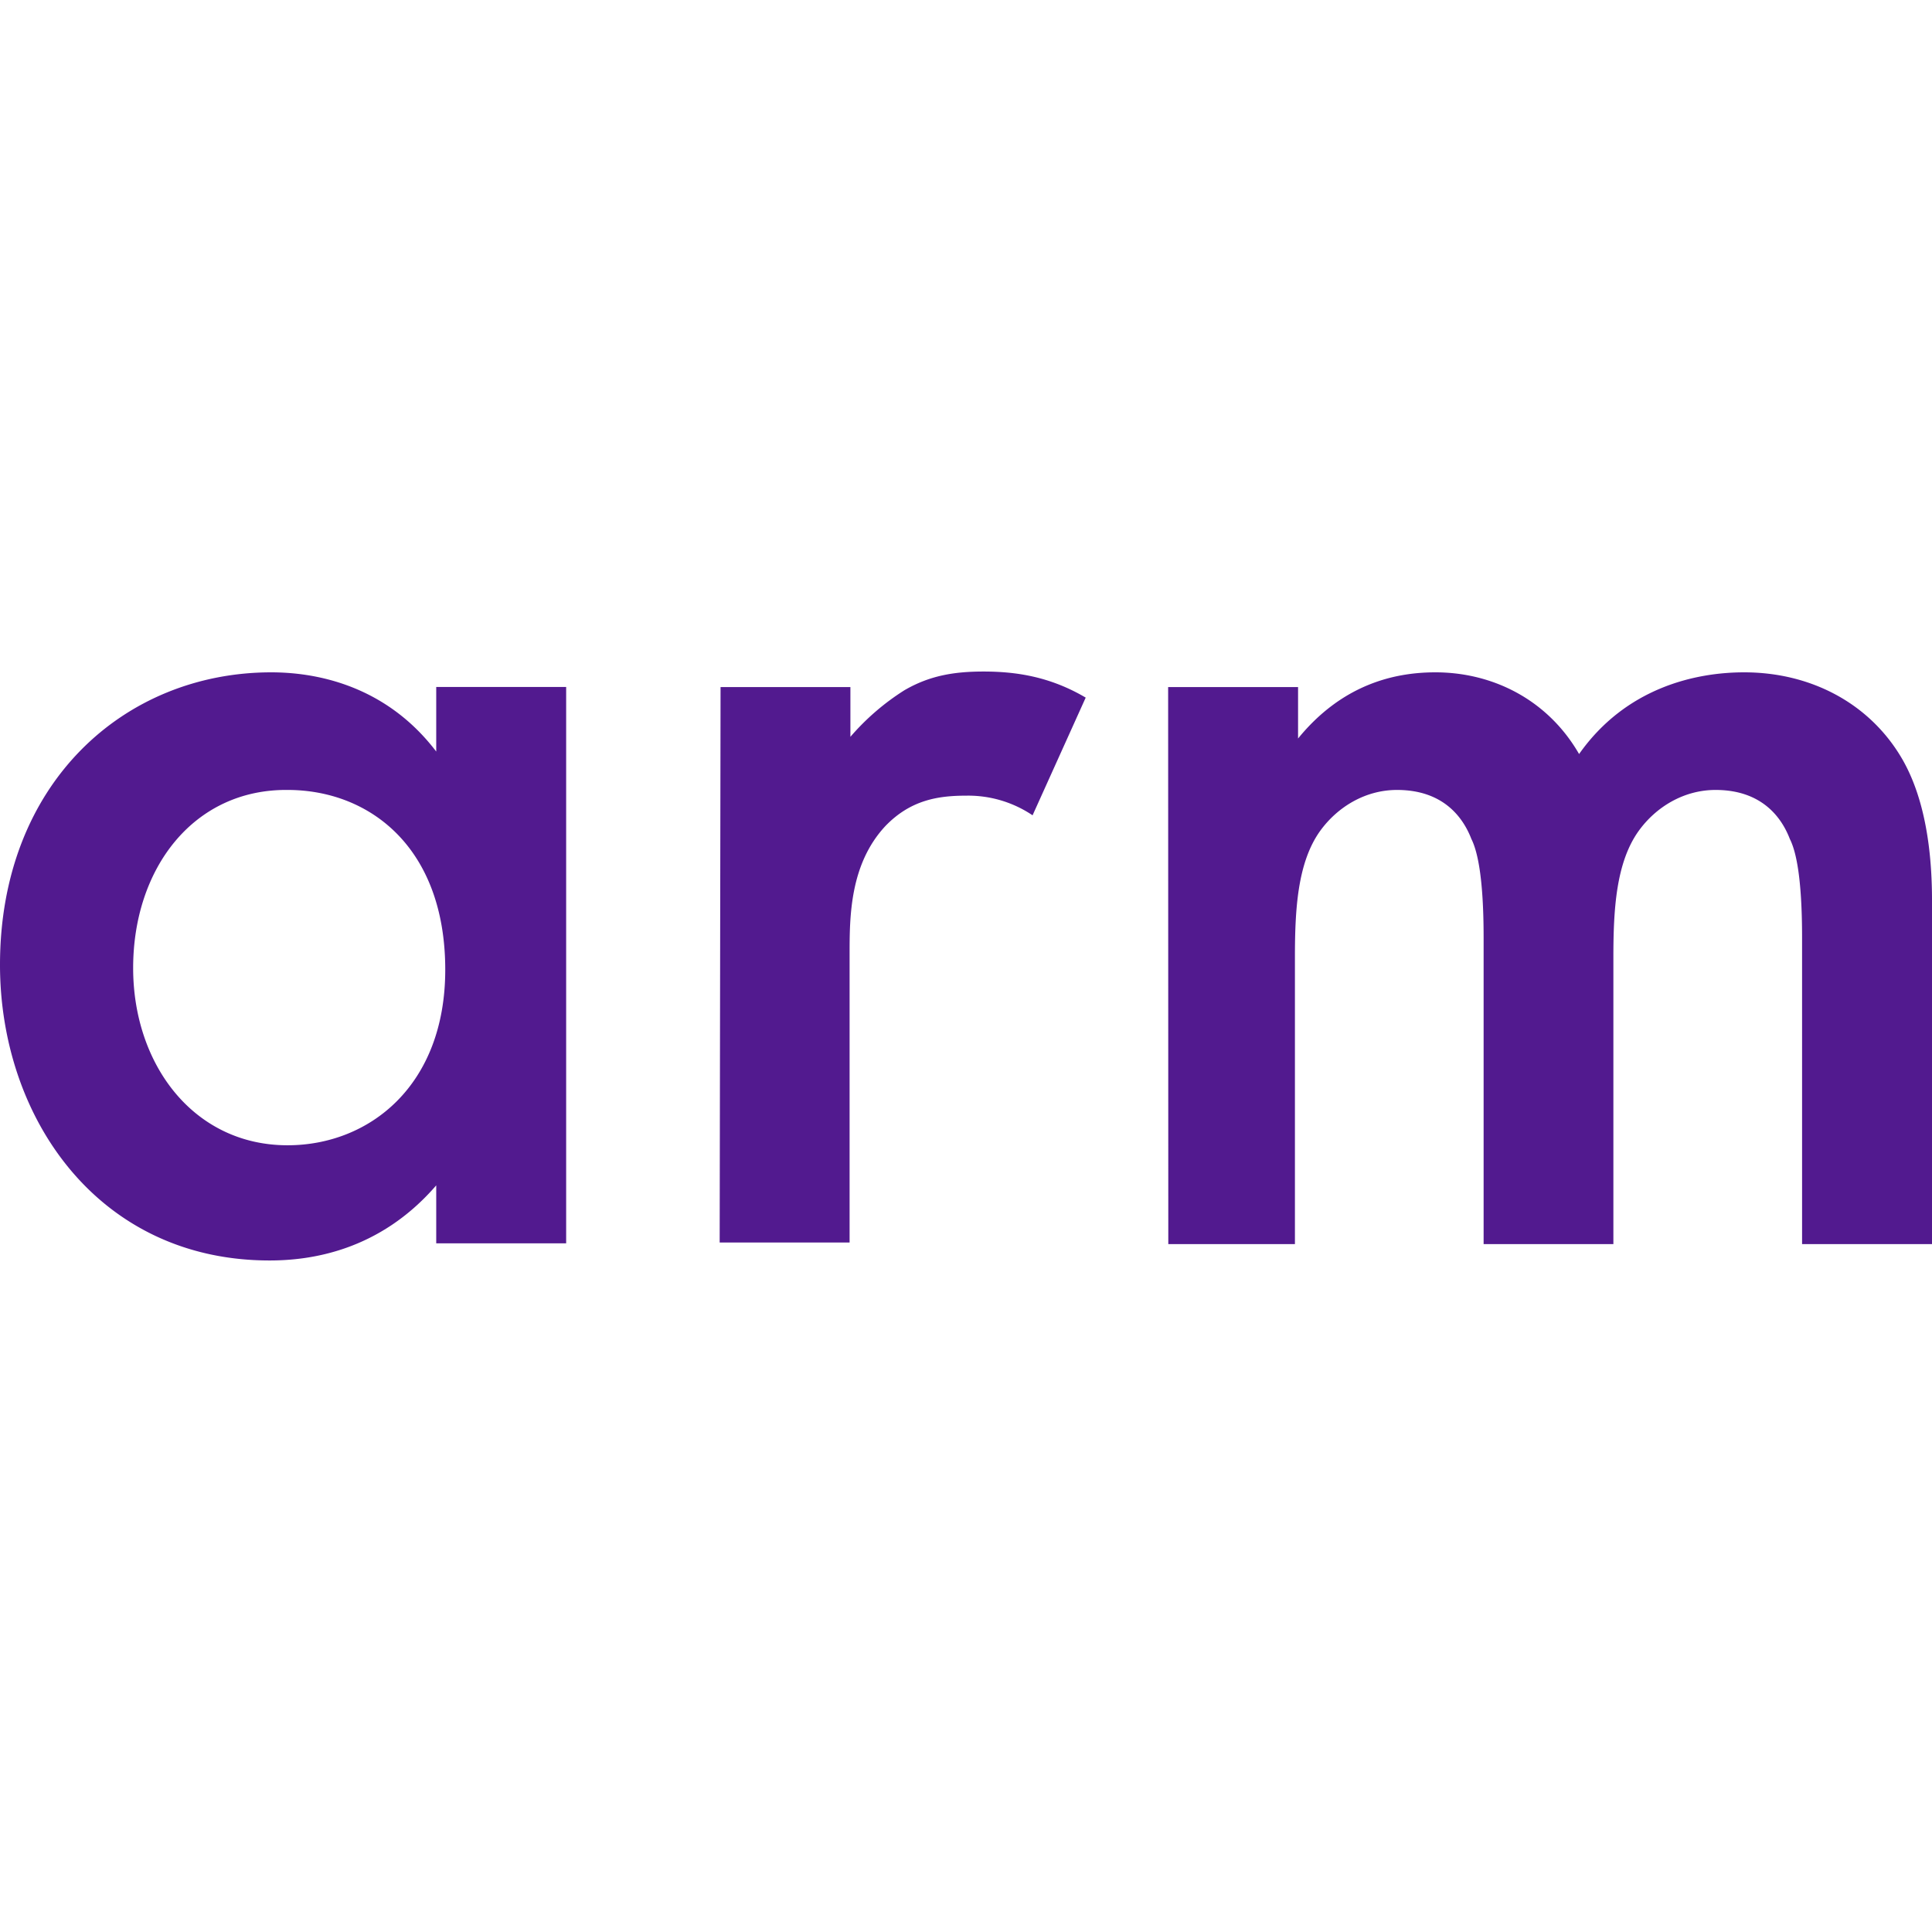 <svg role="img" width="32px" height="32px" viewBox="0 0 24 24" xmlns="http://www.w3.org/2000/svg"><title>Arm</title><path fill="#521a8f" d="M5.419 8.534h1.614v6.911H5.419v-.72c-.71.822-1.573.933-2.07.933C1.218 15.658 0 13.882 0 11.985c0-2.253 1.542-3.633 3.37-3.633.507 0 1.4.132 2.049.984zm-3.765 3.491c0 1.198.751 2.202 1.918 2.202 1.015 0 1.959-.74 1.959-2.181 0-1.512-.934-2.233-1.959-2.233-1.167-.01-1.918.974-1.918 2.212zm7.297-3.49h1.613v.618a3 3 0 0 1 .67-.578c.314-.183.619-.233.984-.233.396 0 .822.06 1.269.324l-.66 1.462a1.432 1.432 0 0 0-.822-.244c-.345 0-.69.05-1.005.376-.446.477-.446 1.136-.446 1.593v3.582H8.94zm5.56 0h1.614v.639c.538-.66 1.177-.822 1.705-.822.72 0 1.4.345 1.786 1.015.579-.822 1.441-1.015 2.05-1.015.842 0 1.573.396 1.969 1.086.132.233.365.74.365 1.745v4.272h-1.614V11.65c0-.771-.08-1.086-.152-1.228-.101-.264-.345-.609-.923-.609-.396 0-.741.213-.954.508-.284.395-.315.984-.315 1.572v3.562H18.43V11.65c0-.771-.081-1.086-.152-1.228-.102-.264-.345-.609-.924-.609-.396 0-.74.213-.954.508-.284.395-.314.984-.314 1.572v3.562h-1.573z"/></svg>